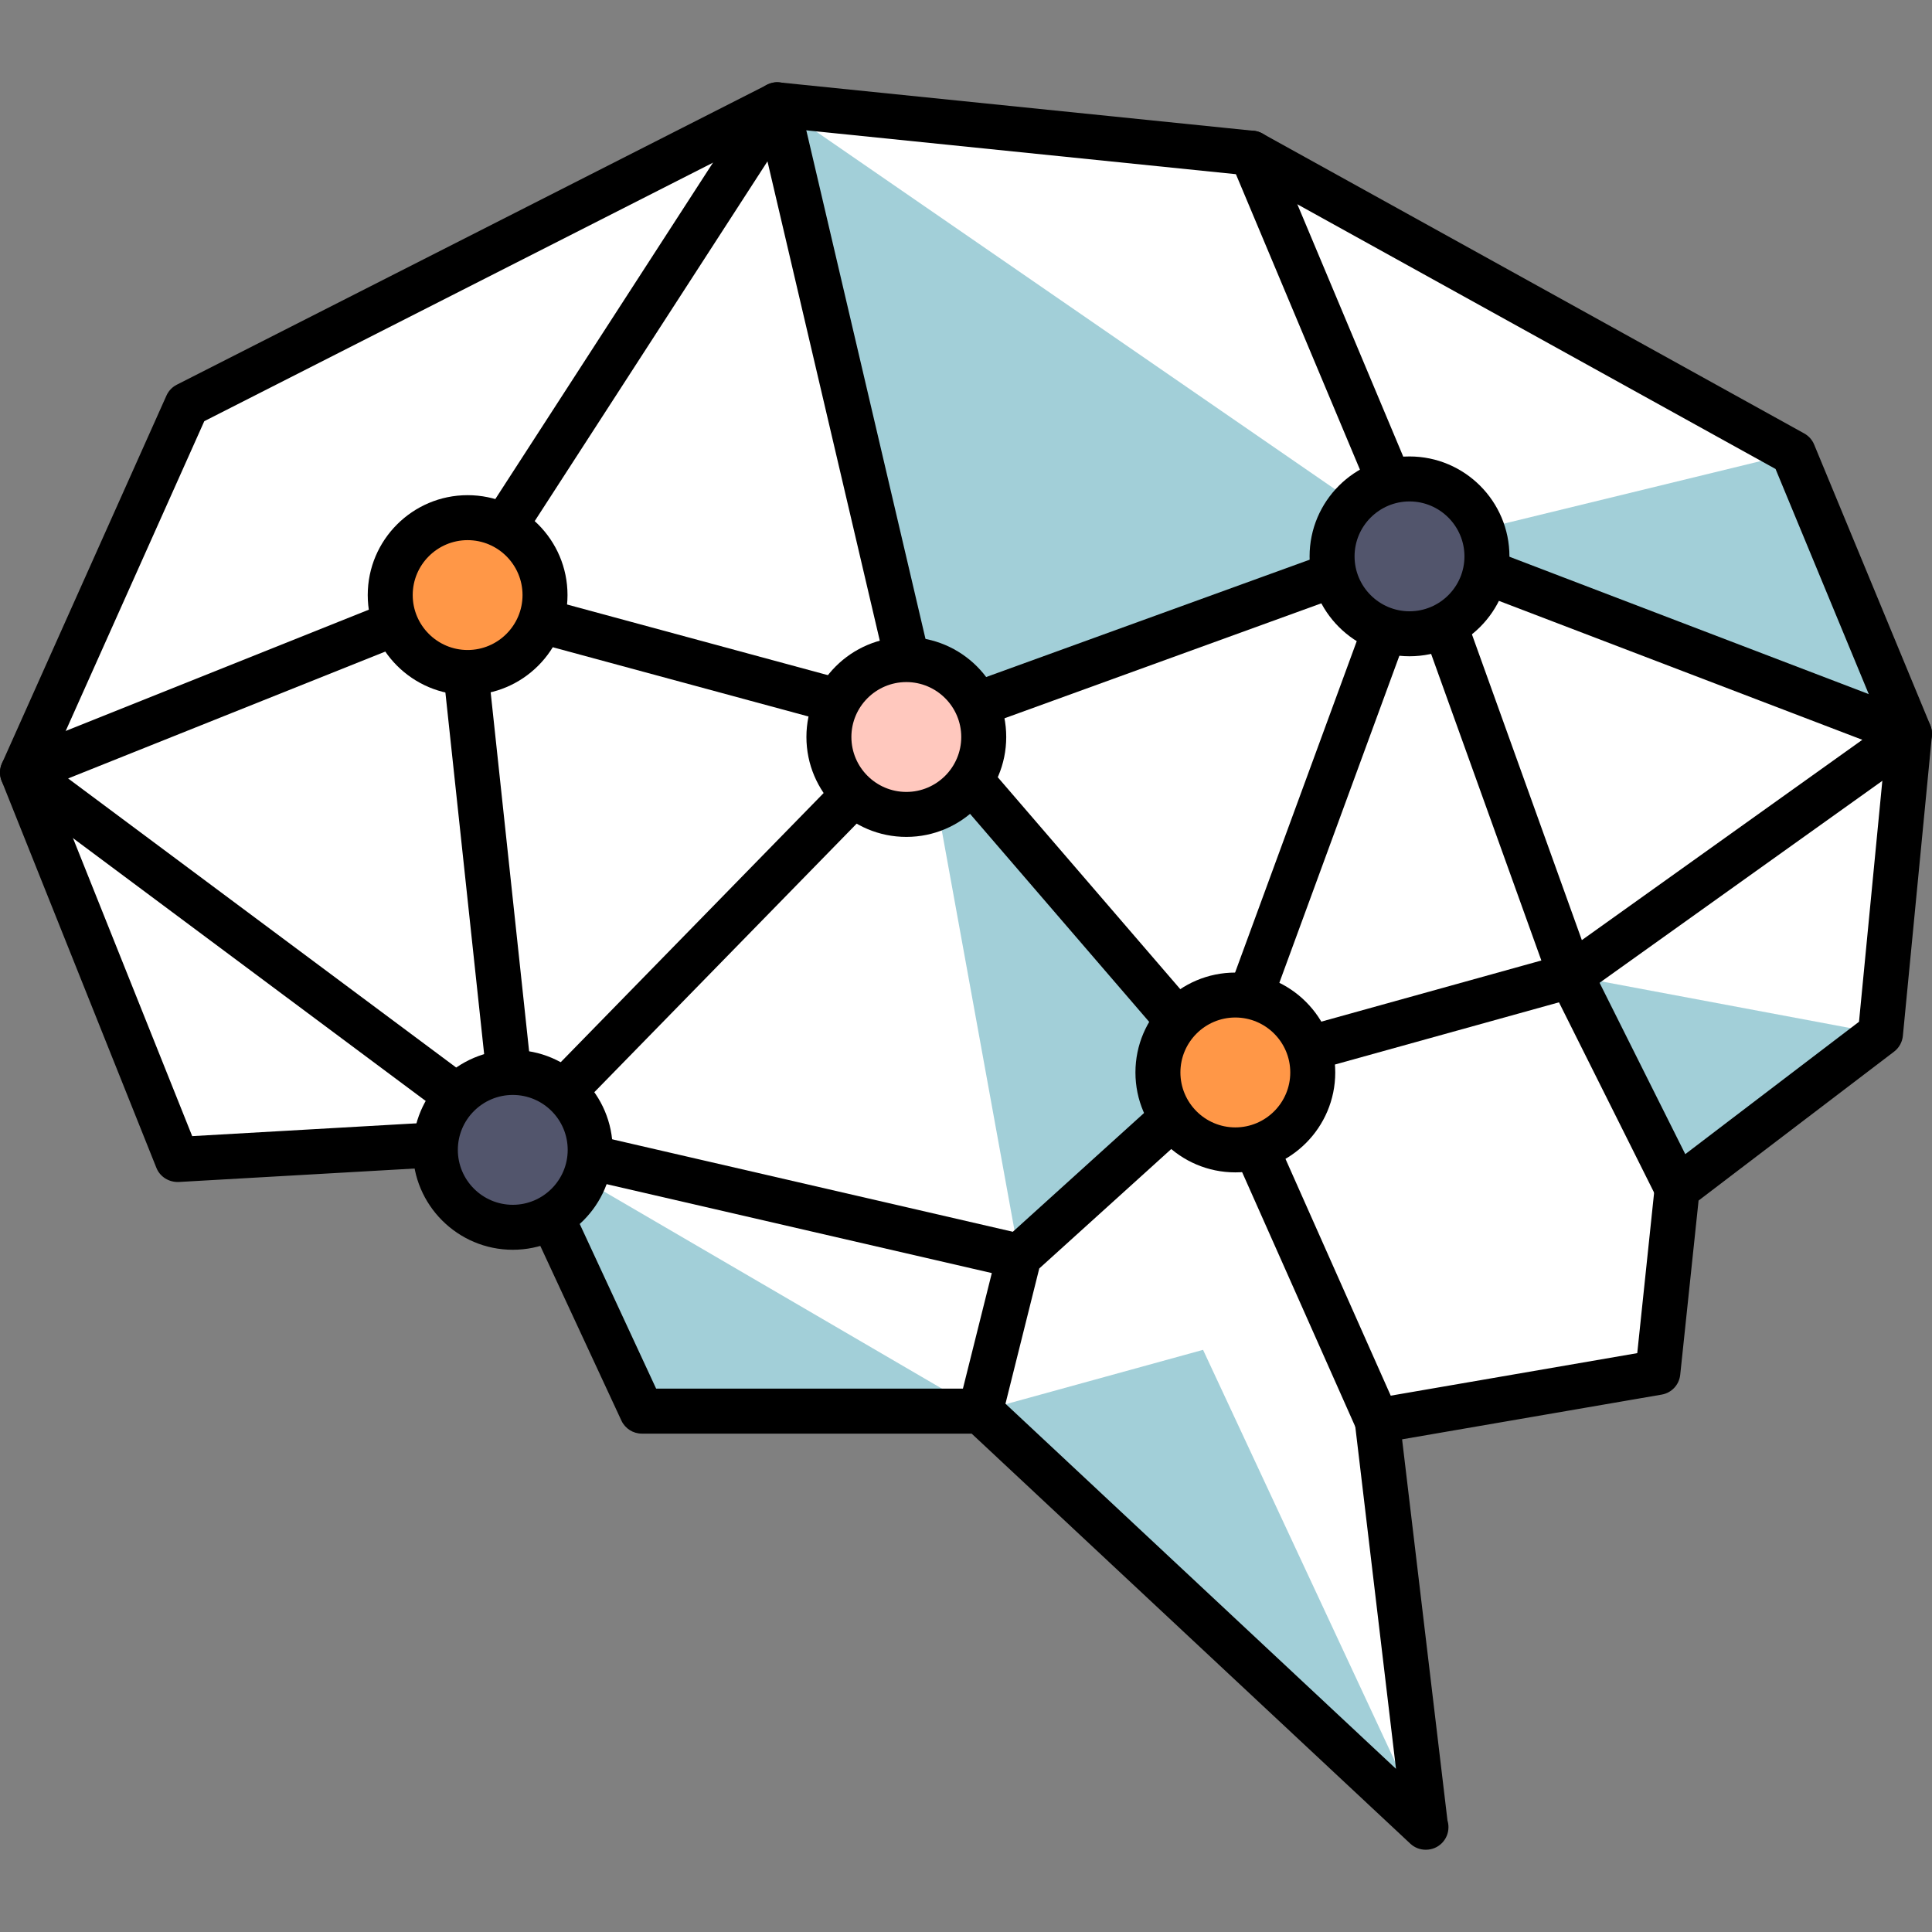 <?xml version="1.0" encoding="utf-8"?>
<!-- Generator: Adobe Illustrator 16.0.0, SVG Export Plug-In . SVG Version: 6.00 Build 0)  -->
<!DOCTYPE svg PUBLIC "-//W3C//DTD SVG 1.1//EN" "http://www.w3.org/Graphics/SVG/1.1/DTD/svg11.dtd">
<svg version="1.1" id="Layer_1" xmlns="http://www.w3.org/2000/svg" xmlns:xlink="http://www.w3.org/1999/xlink" x="0px" y="0px"
	 width="50px" height="50px" viewBox="0 0 50 50" enable-background="new 0 0 50 50" xml:space="preserve">
<rect x="0" y="0" width="50" height="50" fill="#808080" stroke="none"/>
<g>
	<g>
		<polygon fill="#FFFFFF" points="36.896,47.289 25.375,36.52 16.61,36.52 13.354,29.508 4.589,30.009 0.582,19.992 4.839,10.475 
			20.116,2.711 32.388,3.963 46.411,11.727 49.417,18.99 48.666,26.753 43.406,30.76 42.906,35.519 35.644,36.771 		"/>
		<polygon fill="#A2CFD8" points="46.411,11.727 36.645,14.106 49.417,18.99 		"/>
		<polygon fill="#A2CFD8" points="48.666,26.753 40.651,25.25 43.406,30.76 		"/>
		<polygon fill="#A2CFD8" points="36.896,47.289 31.135,34.934 25.375,36.52 		"/>
		<polygon fill="#A2CFD8" points="13.354,29.508 16.61,36.52 25.375,36.52 		"/>
		<polygon fill="#A2CFD8" points="23.873,18.74 31.636,27.755 26.377,32.513 		"/>
		<polygon fill="#A2CFD8" points="20.116,2.711 36.645,14.106 23.873,18.74 		"/>
		<path d="M36.896,47.871c-0.145,0-0.287-0.054-0.397-0.157L25.146,37.102H16.61c-0.226,0-0.432-0.131-0.528-0.337l-3.089-6.653
			L4.622,30.59c-0.249,0.008-0.481-0.133-0.574-0.365L0.042,20.208c-0.059-0.146-0.055-0.31,0.009-0.454l4.257-9.517
			c0.054-0.121,0.149-0.221,0.268-0.281l15.277-7.763c0.1-0.051,0.211-0.072,0.323-0.06l12.271,1.252
			c0.078,0.008,0.154,0.032,0.223,0.07l14.024,7.763c0.115,0.064,0.206,0.165,0.256,0.287l3.006,7.263
			c0.036,0.088,0.051,0.184,0.041,0.278l-0.751,7.763c-0.016,0.161-0.098,0.309-0.227,0.407l-5.06,3.854l-0.475,4.509
			c-0.027,0.259-0.223,0.469-0.479,0.513l-6.719,1.158l1.175,9.868c0.017,0.054,0.025,0.111,0.025,0.171
			c0,0.321-0.261,0.582-0.582,0.582C36.902,47.871,36.898,47.871,36.896,47.871z M16.981,35.938h8.394
			c0.147,0,0.29,0.057,0.397,0.157l10.356,9.682l-1.063-8.938c-0.037-0.308,0.174-0.59,0.479-0.642l6.828-1.178l0.454-4.321
			c0.018-0.159,0.099-0.305,0.227-0.401l5.058-3.854l0.713-7.366l-2.873-6.94L32.21,4.531L20.228,3.308L5.287,10.9l-4.073,9.104
			l3.76,9.399l8.348-0.477c0.238-0.009,0.46,0.119,0.561,0.336L16.981,35.938z"/>
		<g>
			<path d="M43.407,31.342c-0.214,0-0.42-0.118-0.521-0.321l-2.54-5.081l-8.554,2.375c-0.212,0.061-0.436-0.006-0.584-0.166
				c-0.147-0.16-0.193-0.39-0.119-0.595l4.931-13.434l-4.169-9.932c-0.124-0.296,0.016-0.638,0.312-0.762
				c0.295-0.124,0.638,0.015,0.762,0.312l4.257,10.143c0.058,0.136,0.061,0.287,0.011,0.426l-4.618,12.583l7.922-2.201
				c0.271-0.075,0.553,0.052,0.677,0.301l2.755,5.508c0.144,0.288,0.027,0.638-0.26,0.781
				C43.583,31.322,43.494,31.342,43.407,31.342z"/>
			<path d="M35.644,37.353c-0.224,0-0.436-0.129-0.532-0.346l-4.008-9.016c-0.13-0.294,0.002-0.638,0.296-0.769
				s0.638,0.003,0.769,0.296l4.007,9.016c0.131,0.294-0.002,0.638-0.295,0.769C35.803,37.337,35.723,37.353,35.644,37.353z"/>
			<path d="M25.376,37.102c-0.047,0-0.094-0.005-0.142-0.017c-0.312-0.078-0.501-0.395-0.424-0.706l0.858-3.432l-12.445-2.872
				c-0.242-0.056-0.421-0.259-0.448-0.506l-1.503-14.024c-0.014-0.133,0.018-0.266,0.09-0.378l8.264-12.772
				c0.127-0.196,0.358-0.298,0.588-0.257c0.23,0.04,0.414,0.213,0.467,0.441l3.724,15.89l7.67,8.907
				c0.206,0.239,0.184,0.6-0.051,0.812l-5.128,4.64l-0.958,3.835C25.874,36.926,25.637,37.102,25.376,37.102z M13.889,29.034
				l12.323,2.844l4.612-4.174l-7.393-8.585c-0.061-0.07-0.104-0.155-0.125-0.246L19.862,4.176l-7.409,11.451L13.889,29.034z"/>
			<path d="M13.354,30.09c-0.122,0-0.244-0.038-0.348-0.115L0.234,20.458c-0.169-0.126-0.257-0.333-0.229-0.542
				s0.166-0.387,0.361-0.465l11.27-4.509c0.117-0.047,0.247-0.054,0.368-0.021l11.843,3.208l12.596-4.569
				c0.001-0.001,0.003-0.001,0.004-0.001c0.137-0.05,0.281-0.045,0.408,0.005l12.77,4.882c0.2,0.077,0.343,0.257,0.37,0.47
				s-0.065,0.423-0.239,0.548l-8.767,6.262c-0.148,0.105-0.337,0.137-0.512,0.081c-0.174-0.055-0.313-0.187-0.374-0.358
				l-3.81-10.596l-12.098,4.39L13.771,29.914C13.657,30.03,13.506,30.09,13.354,30.09z M1.763,20.146l11.531,8.59l9.47-9.695
				l-10.876-2.945L1.763,20.146z M37.621,15.103l3.317,9.227l7.259-5.184L37.621,15.103z"/>
		</g>
	</g>
	<g>
		<circle fill="#FF9747" cx="12.102" cy="15.4" r="2.003"/>
		<path d="M12.102,17.986c-1.426,0-2.585-1.16-2.585-2.586s1.16-2.585,2.585-2.585s2.585,1.159,2.585,2.585
			S13.528,17.986,12.102,17.986z M12.102,13.979c-0.784,0-1.421,0.638-1.421,1.421c0,0.784,0.638,1.422,1.421,1.422
			s1.421-0.638,1.421-1.422C13.523,14.617,12.886,13.979,12.102,13.979z"/>
	</g>
	<g>
		<circle fill="#FF9747" cx="31.97" cy="27.755" r="2.003"/>
		<path d="M31.97,30.341c-1.425,0-2.585-1.16-2.585-2.586s1.16-2.585,2.585-2.585c1.426,0,2.586,1.16,2.586,2.585
			S33.396,30.341,31.97,30.341z M31.97,26.333c-0.783,0-1.421,0.638-1.421,1.422s0.638,1.422,1.421,1.422
			c0.784,0,1.422-0.638,1.422-1.422S32.754,26.333,31.97,26.333z"/>
	</g>
	<g>
		<circle fill="#FFC8BE" cx="23.455" cy="19.073" r="2.004"/>
		<path d="M23.456,21.659c-1.426,0-2.586-1.16-2.586-2.586c0-1.425,1.16-2.585,2.586-2.585c1.425,0,2.585,1.16,2.585,2.585
			C26.041,20.499,24.881,21.659,23.456,21.659z M23.456,17.652c-0.784,0-1.422,0.638-1.422,1.421c0,0.784,0.638,1.422,1.422,1.422
			c0.784,0,1.421-0.638,1.421-1.422C24.877,18.29,24.239,17.652,23.456,17.652z"/>
	</g>
	<g>
		<circle fill="#52556C" cx="13.271" cy="29.759" r="2.004"/>
		<path d="M13.271,32.344c-1.426,0-2.586-1.16-2.586-2.585c0-1.426,1.16-2.586,2.586-2.586s2.585,1.16,2.585,2.586
			C15.856,31.184,14.697,32.344,13.271,32.344z M13.271,28.337c-0.784,0-1.422,0.638-1.422,1.422c0,0.783,0.638,1.421,1.422,1.421
			c0.784,0,1.421-0.638,1.421-1.421C14.692,28.975,14.055,28.337,13.271,28.337z"/>
	</g>
	<g>
		<circle fill="#52556C" cx="36.478" cy="14.399" r="2.004"/>
		<path d="M36.478,16.984c-1.426,0-2.586-1.16-2.586-2.585c0-1.426,1.16-2.586,2.586-2.586s2.586,1.16,2.586,2.586
			C39.063,15.824,37.903,16.984,36.478,16.984z M36.478,12.977c-0.783,0-1.422,0.638-1.422,1.422c0,0.783,0.639,1.421,1.422,1.421
			c0.784,0,1.422-0.638,1.422-1.421C37.899,13.615,37.262,12.977,36.478,12.977z"/>
	</g>
</g>
</svg>
